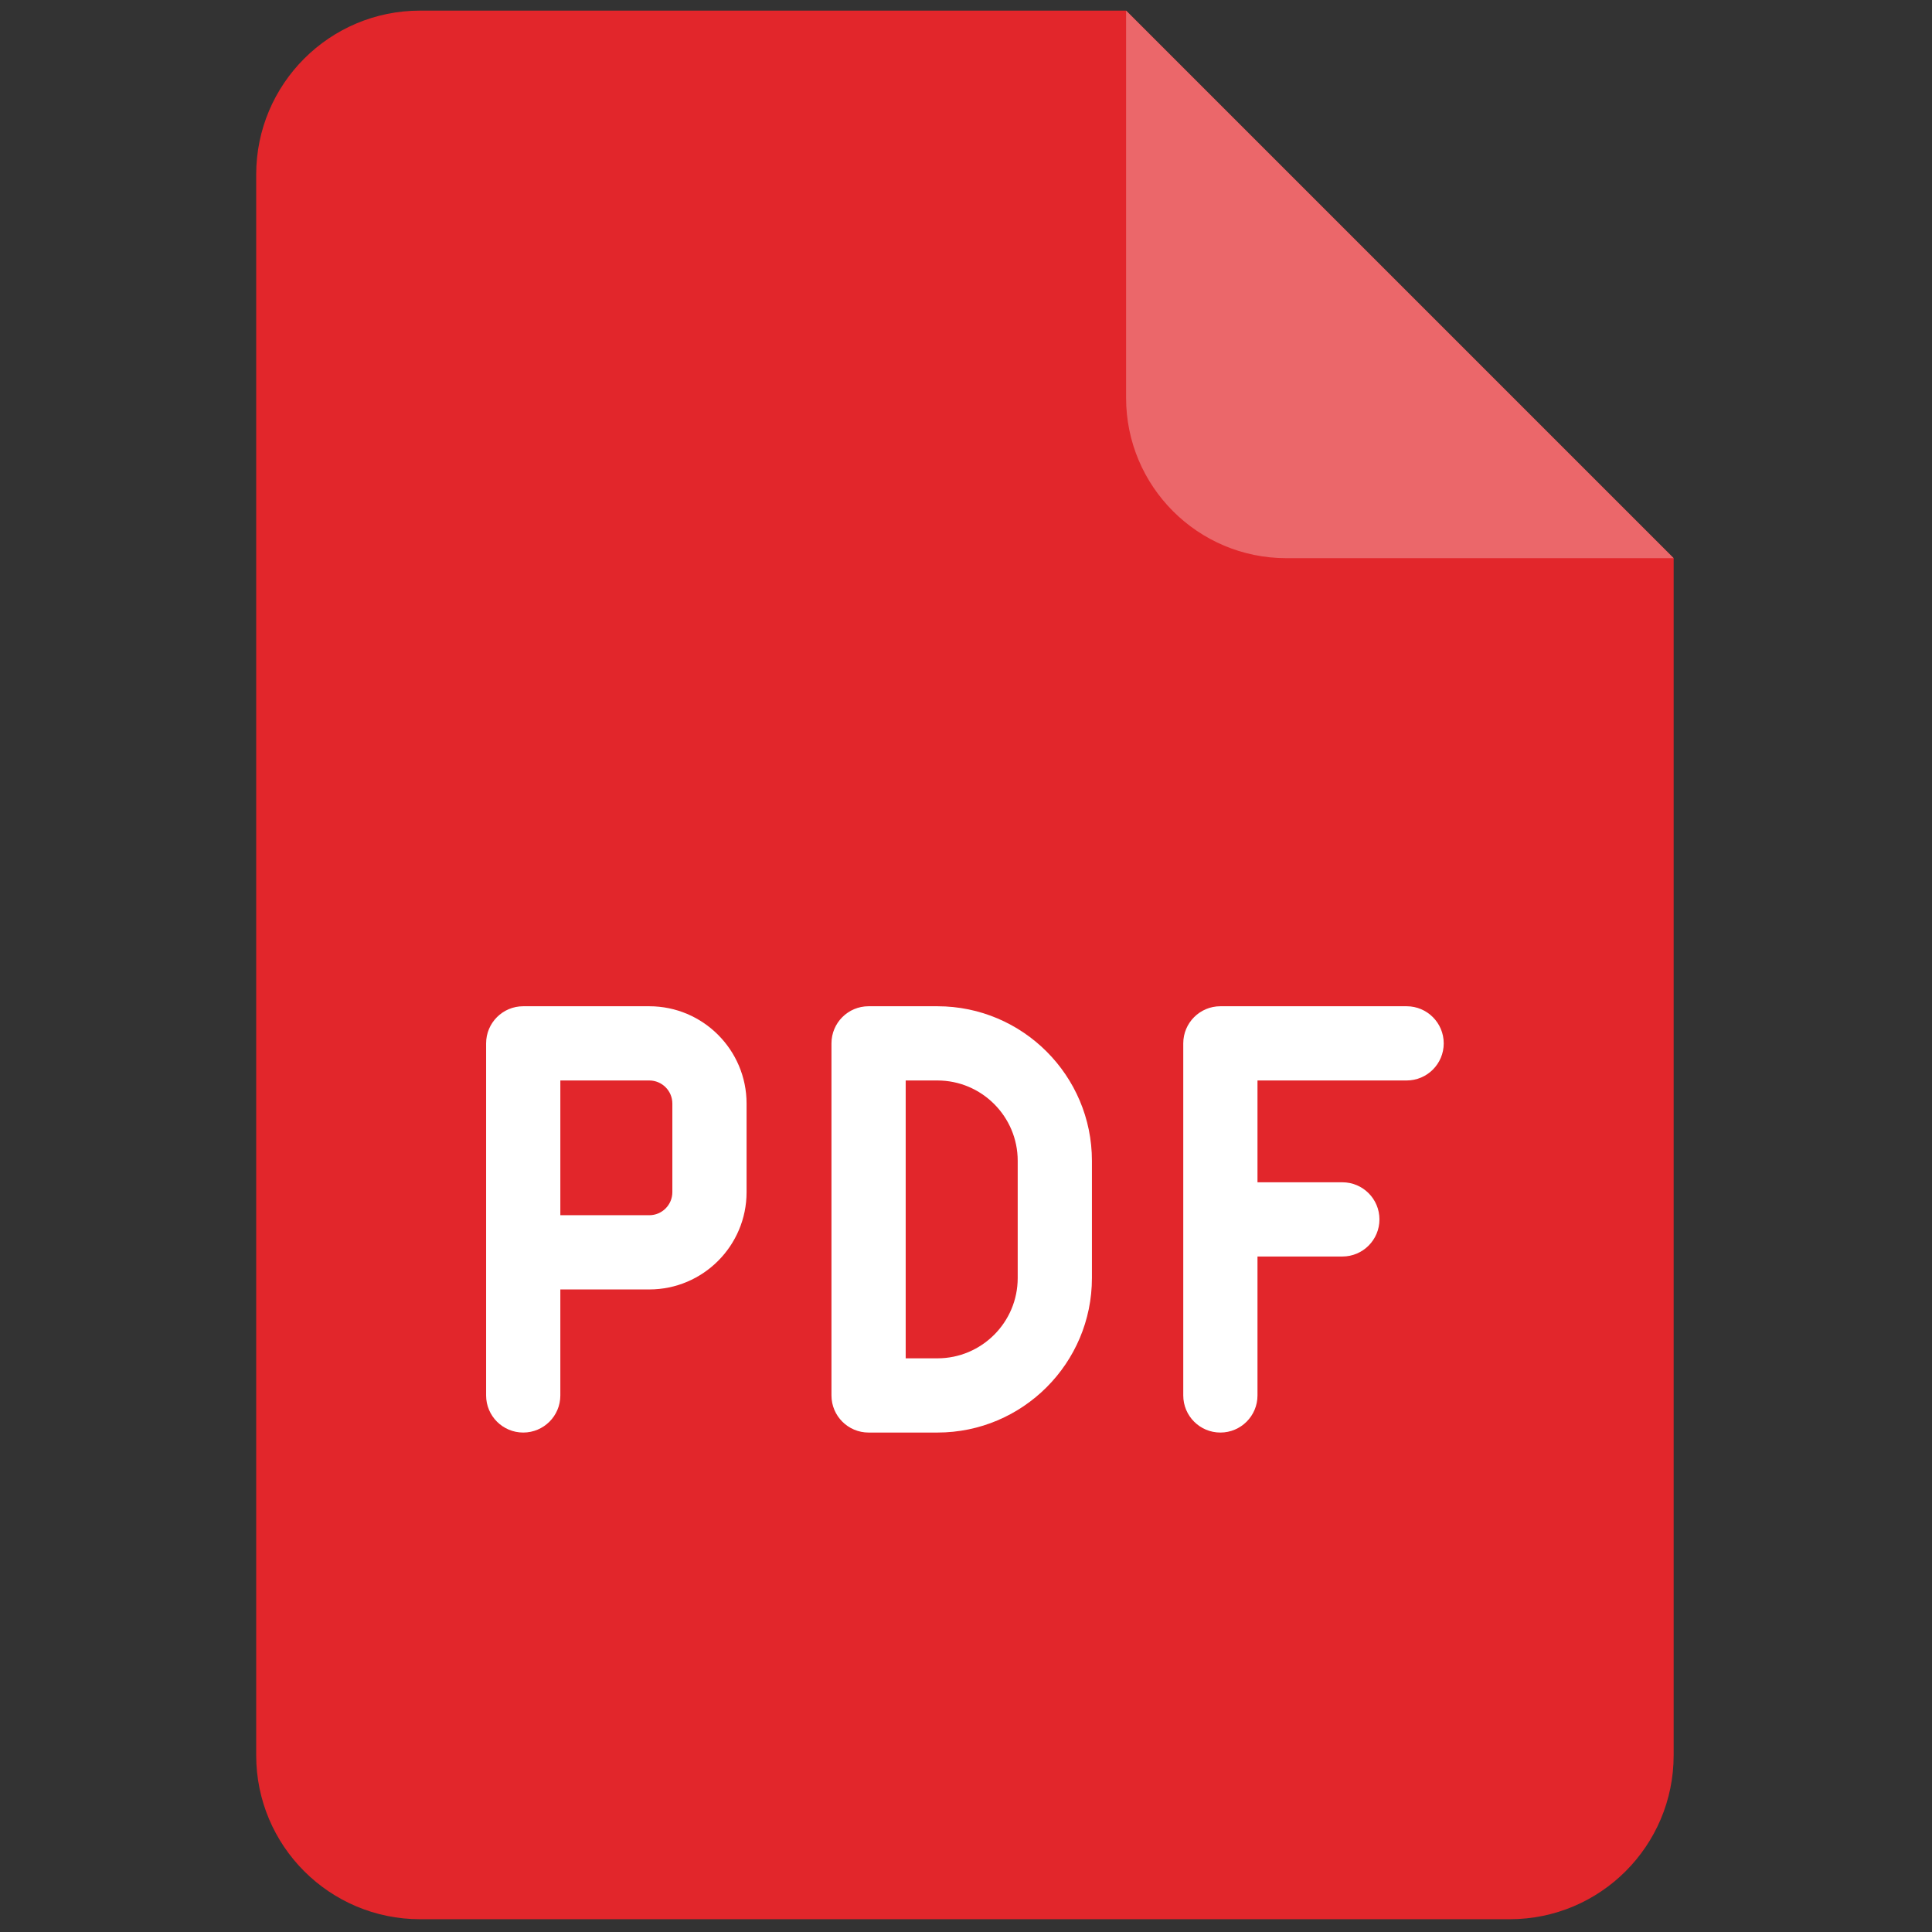 <svg xmlns="http://www.w3.org/2000/svg" xmlns:xlink="http://www.w3.org/1999/xlink" version="1.1" width="256" height="256" viewBox="0 0 256 256" xml:space="preserve">

<rect x="0" y="0" width="256" height="256" fill="#333333" stroke="none"/>

<defs>
</defs>
<g style="stroke: none; stroke-width: 0; stroke-dasharray: none; stroke-linecap: butt; stroke-linejoin: miter; stroke-miterlimit: 10; fill: none; fill-rule: nonzero; opacity: 1;" transform="translate(1.407 1.407) scale(2.81 2.81)" >
	<path d="M 19.309 0 C 15.04 0 11.58 3.46 11.58 7.729 v 47.153 v 27.389 c 0 4.269 3.46 7.729 7.729 7.729 h 51.382 c 4.269 0 7.729 -3.46 7.729 -7.729 V 54.882 V 25.82 L 52.601 0 H 19.309 z" style="stroke: none; stroke-width: 1; stroke-dasharray: none; stroke-linecap: butt; stroke-linejoin: miter; stroke-miterlimit: 10; fill: rgb(226,38,43); fill-rule: nonzero; opacity: 1;" transform=" matrix(1 0 0 1 0 0) " stroke-linecap="round" />
	<path d="M 78.42 25.82 H 60.159 c -4.175 0 -7.559 -3.384 -7.559 -7.559 V 0 L 78.42 25.82 z" style="stroke: none; stroke-width: 1; stroke-dasharray: none; stroke-linecap: butt; stroke-linejoin: miter; stroke-miterlimit: 10; fill: rgb(235,103,106); fill-rule: nonzero; opacity: 1;" transform=" matrix(1 0 0 1 0 0) " stroke-linecap="round" />
	<path d="M 30.116 46.949 h -5.944 c -0.966 0 -1.75 0.783 -1.75 1.75 v 9.854 v 6.748 c 0 0.967 0.784 1.75 1.75 1.75 s 1.75 -0.783 1.75 -1.75 v -4.998 h 4.194 c 2.53 0 4.588 -2.059 4.588 -4.588 v -4.177 C 34.704 49.008 32.646 46.949 30.116 46.949 z M 31.204 55.715 c 0 0.6 -0.488 1.088 -1.088 1.088 h -4.194 v -6.354 h 4.194 c 0.6 0 1.088 0.488 1.088 1.089 V 55.715 z" style="stroke: none; stroke-width: 1; stroke-dasharray: none; stroke-linecap: butt; stroke-linejoin: miter; stroke-miterlimit: 10; fill: rgb(255,255,255); fill-rule: nonzero; opacity: 1;" transform=" matrix(1 0 0 1 0 0) " stroke-linecap="round" />
	<path d="M 43.703 46.949 h -3.246 c -0.966 0 -1.75 0.783 -1.75 1.75 v 16.602 c 0 0.967 0.784 1.75 1.75 1.75 h 3.246 c 4.018 0 7.286 -3.269 7.286 -7.287 v -5.527 C 50.989 50.218 47.721 46.949 43.703 46.949 z M 47.489 59.764 c 0 2.088 -1.698 3.787 -3.786 3.787 h -1.496 V 50.449 h 1.496 c 2.088 0 3.786 1.699 3.786 3.787 V 59.764 z" style="stroke: none; stroke-width: 1; stroke-dasharray: none; stroke-linecap: butt; stroke-linejoin: miter; stroke-miterlimit: 10; fill: rgb(255,255,255); fill-rule: nonzero; opacity: 1;" transform=" matrix(1 0 0 1 0 0) " stroke-linecap="round" />
	<path d="M 65.828 46.949 h -8.782 c -0.967 0 -1.75 0.783 -1.75 1.75 v 16.602 c 0 0.967 0.783 1.75 1.75 1.75 s 1.75 -0.783 1.75 -1.75 V 58.75 h 4.001 c 0.967 0 1.75 -0.783 1.75 -1.75 s -0.783 -1.75 -1.75 -1.75 h -4.001 v -4.801 h 7.032 c 0.967 0 1.75 -0.783 1.75 -1.75 S 66.795 46.949 65.828 46.949 z" style="stroke: none; stroke-width: 1; stroke-dasharray: none; stroke-linecap: butt; stroke-linejoin: miter; stroke-miterlimit: 10; fill: rgb(255,255,255); fill-rule: nonzero; opacity: 1;" transform=" matrix(1 0 0 1 0 0) " stroke-linecap="round" />
</g>
</svg>